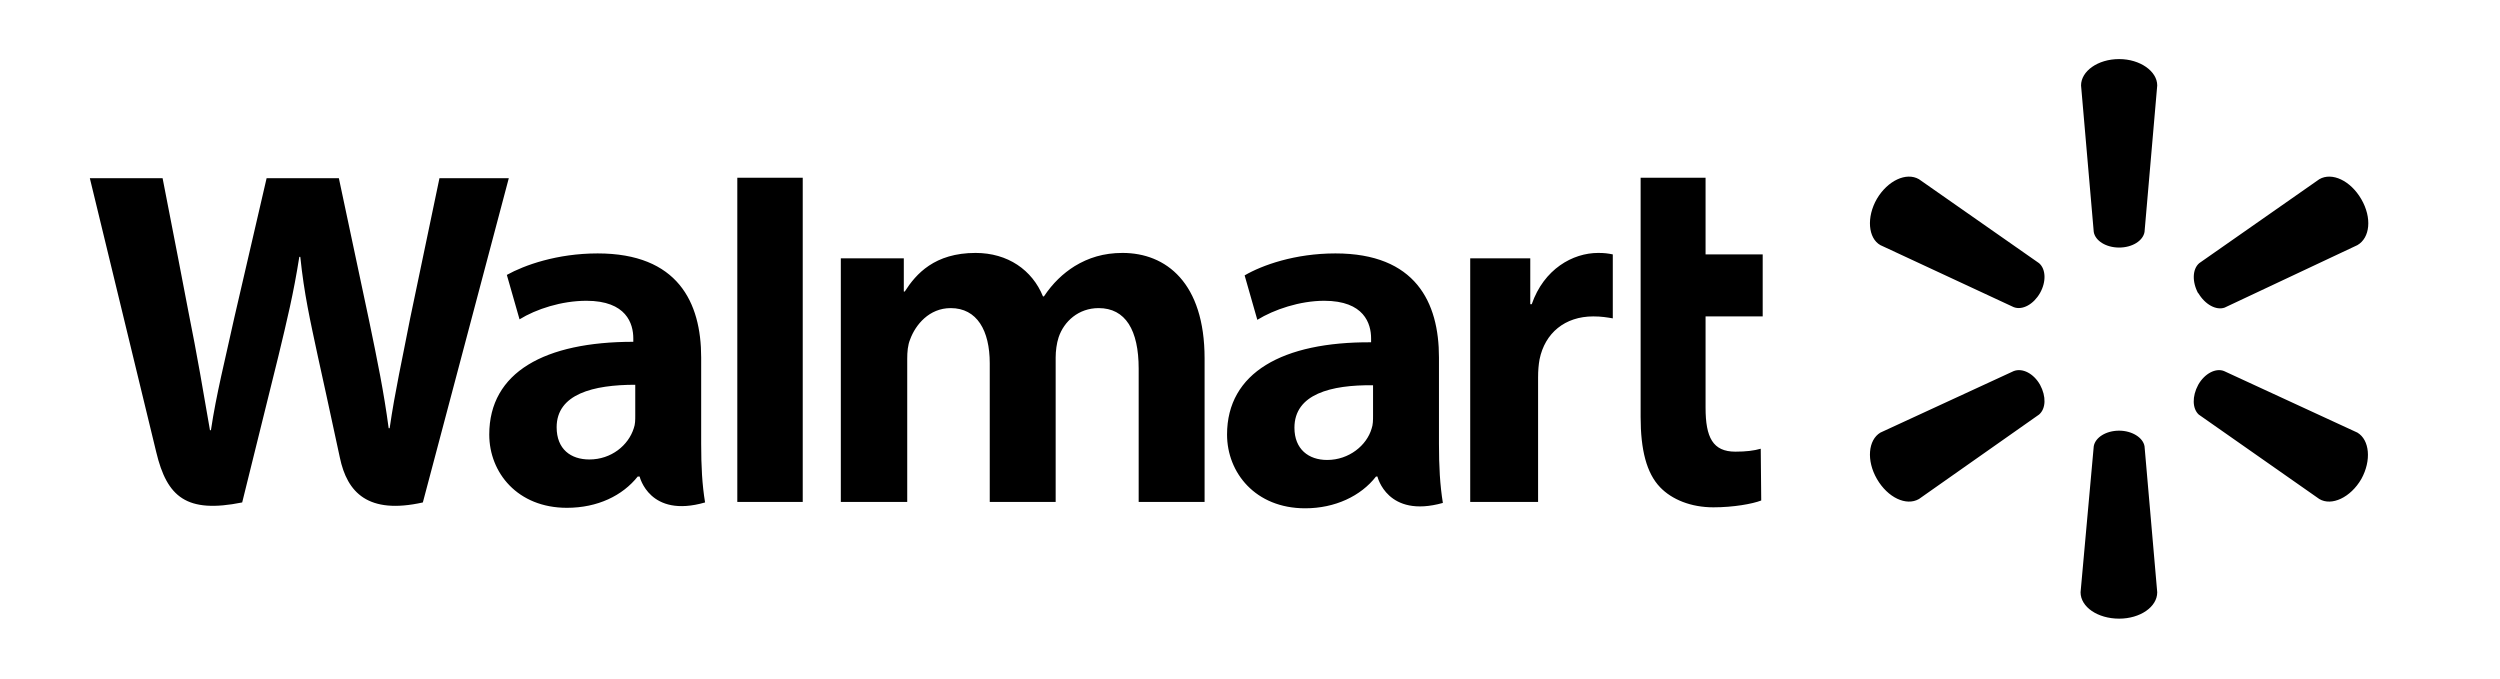 <svg version="1.2" xmlns="http://www.w3.org/2000/svg" viewBox="0 0 512 139" width="512" height="139">
	<title>Walmart_logo</title>
	<style>
		.s0 { fill: #000000 } 
	</style>
	<g>
		<path fill-rule="evenodd" class="s0" d="m294.7 90.9c0 4.6 0.2 8.4 0.8 12.1-11.4 3.2-13.4-5.4-13.4-5.4h-0.3c-3.1 4-8.4 6.5-14.5 6.5-10.2 0-16-7.3-16-15.1 0-12.7 11.4-19 29.5-18.9v-0.8c0-3-1.4-7.7-9.6-7.7-5 0-10.3 1.8-13.7 3.9l-2.6-9.1c3.6-2.1 10.3-4.5 18.6-4.5 16.4 0 21.2 10 21.2 21.3zm-13.5-12c-8.6-0.1-16.1 1.8-16.1 8.7 0 4.4 2.9 6.6 6.7 6.6 4.5 0 8.1-3 9.1-6.4 0.3-0.8 0.3-1.8 0.3-2.7m-247.9-48.6c1.4 7 5.3 27.4 5.3 27.4 1.7 8.4 3.2 17.2 4.4 24.2h0.2c1.1-7.4 2.9-14.4 4.8-23.1l6.6-28.5h14.8l6.2 29.2c1.7 8.2 3 14.5 4 22h0.2c1.1-7.6 2.6-14.2 4.2-22.5l6-28.7h14.2l-17.6 66.4c-11.2 2.5-15.5-2-17-9.2-1.5-7.1-4.5-20.7-4.5-20.7-1.6-7.5-2.8-12.7-3.6-20.4h-0.2c-1.2 7.6-2.5 12.9-4.3 20.4l-7.4 29.9c-11.4 2.3-15.4-1.1-17.6-10.3-1.9-7.8-13.6-56.1-13.6-56.1zm110.3 54.4c0 4.6 0.2 8.4 0.8 12-11.4 3.3-13.4-5.3-13.4-5.3h-0.4c-3.1 3.9-8.2 6.4-14.5 6.4-10.1 0-15.9-7.2-15.9-15 0-12.8 11.4-19 29.5-19v-0.7c0-3-1.4-7.7-9.6-7.7-5.1 0-10.3 1.7-13.7 3.8l-2.6-9.1c3.6-2 10.3-4.4 18.6-4.4 16.4 0 21.2 10 21.2 21.3zm-13.5-12.1c-8.6 0-16.1 1.9-16.1 8.7 0 4.5 2.9 6.6 6.7 6.6 4.5 0 8-2.9 9.1-6.4 0.3-0.8 0.3-1.7 0.3-2.6zm34.3-42.4v66.4h-13.4v-66.4zm184.9 0v15.7h11.7v12.7h-11.7v18.7c0 6.1 1.5 9 6.1 9 2.2 0 3.8-0.2 5.2-0.6l0.1 10.6c-1.8 0.7-5.7 1.4-9.8 1.4-4.6 0-8.5-1.6-10.9-4.1-2.8-2.9-4-7.7-4-14.4v-49zm-35.9 16.5v9.4h0.3c2.5-7.2 8.4-10.5 13.6-10.5 1.3 0 2 0.1 3 0.3v13.1c-1.2-0.2-2.3-0.4-4-0.4-5.8 0-9.9 3.4-11 8.8-0.2 1.1-0.3 2.3-0.3 3.7v25.5h-13.9v-49.9zm-128.3 0v6.8h0.2c2.3-3.6 6.1-7.9 14.5-7.9 6.6 0 11.6 3.5 13.8 8.9h0.2c1.8-2.7 3.9-4.7 6.3-6.2 2.8-1.7 5.9-2.7 9.8-2.7 8.9 0 16.8 6.1 16.8 21.6v29.4h-13.5v-27.3c0-7.9-2.7-12.4-8.2-12.4-4.1 0-7.1 2.7-8.2 6-0.4 1.2-0.6 2.8-0.6 4.1v29.6h-13.5v-28.4c0-6.7-2.6-11.3-8-11.3-4.4 0-7.2 3.4-8.3 6.4-0.5 1.2-0.6 2.6-0.6 4v29.3h-13.6v-49.9zm243.7-5.4l-2.6-30c0-2.9 3.4-5.4 7.8-5.4 4.3 0 7.8 2.5 7.8 5.4l-2.6 30c-0.3 1.8-2.5 3.2-5.2 3.2-2.7 0-4.9-1.4-5.2-3.2zm-11 12.5c-1.3 2.3-3.6 3.6-5.4 2.9l-27.3-12.7c-2.5-1.4-2.9-5.7-0.7-9.5 2.2-3.7 6-5.5 8.6-4l24.6 17.2c1.4 1.2 1.5 3.8 0.2 6.1zm32.4 0.1c-1.3-2.4-1.2-5 0.2-6.2l24.6-17.2c2.6-1.5 6.4 0.3 8.6 4.1 2.2 3.8 1.8 7.9-0.8 9.4l-27.2 12.8c-1.7 0.6-4-0.6-5.4-3zm-16.2 28.1c2.6 0 4.9 1.4 5.2 3.2l2.6 29.9c0 3-3.5 5.4-7.8 5.4-4.4 0-7.9-2.4-7.9-5.4l2.7-29.9c0.3-1.8 2.5-3.2 5.2-3.2zm16.2-9.4c1.3-2.3 3.6-3.5 5.3-2.8l27.3 12.6c2.5 1.5 2.9 5.7 0.8 9.5-2.2 3.8-6.1 5.6-8.6 4.1l-24.7-17.3c-1.3-1.2-1.4-3.7-0.1-6.1zm-32.4 0c1.3 2.4 1.2 4.9-0.2 6.1l-24.6 17.3c-2.6 1.5-6.4-0.3-8.6-4.1-2.2-3.8-1.8-8 0.7-9.5l27.3-12.6c1.8-0.7 4.1 0.5 5.4 2.8z"/>
	</g>
</svg>